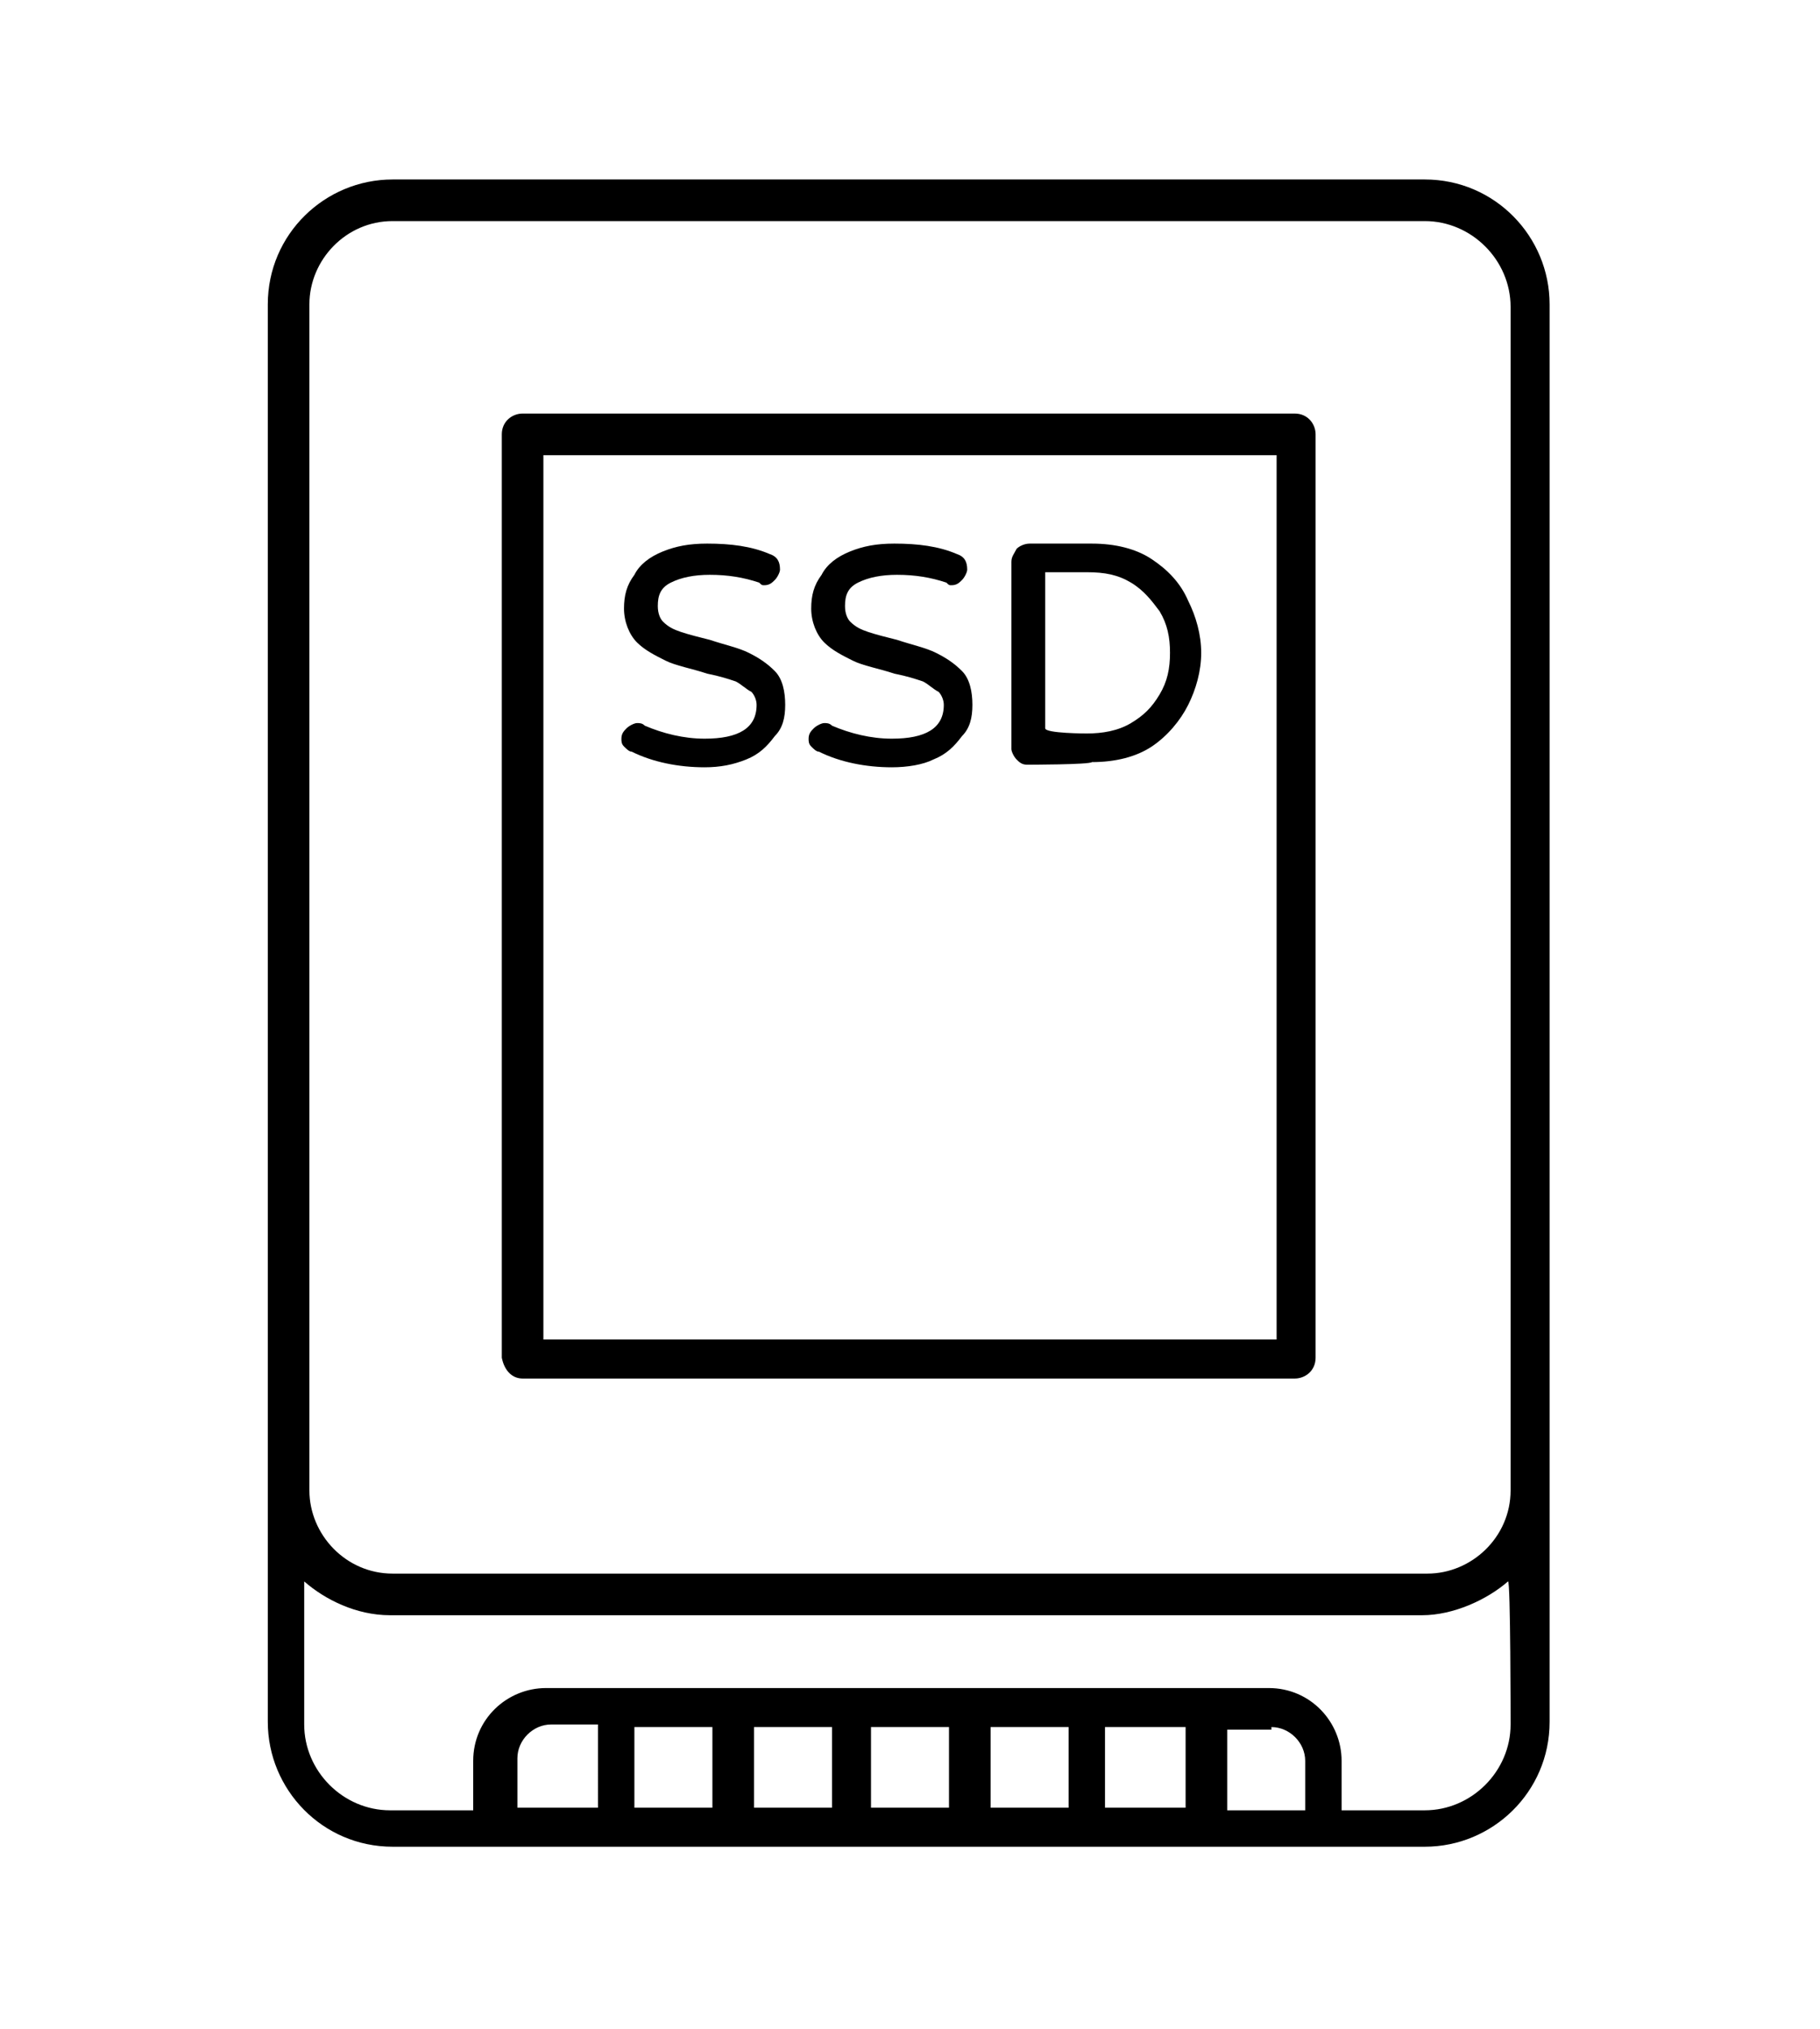 <?xml version="1.0" encoding="utf-8"?>
<!-- Generator: Adobe Illustrator 24.0.1, SVG Export Plug-In . SVG Version: 6.00 Build 0)  -->
<svg version="1.1" id="Layer_1" xmlns="http://www.w3.org/2000/svg" xmlns:xlink="http://www.w3.org/1999/xlink" x="0px" y="0px"
	 viewBox="0 0 70 78" style="enable-background:new 0 0 70 78;" xml:space="preserve">
<g>
	<g>
		<path d="M59.6,11.7c0-2.6-2.1-4.8-4.8-4.8H15.1c-2.6,0-4.8,2.1-4.8,4.8c0,5.7,0-20.2,0,54.5c0,2.6,2.1,4.8,4.8,4.8h39.7
			c2.6,0,4.8-2.1,4.8-4.8C59.6,52.5,59.6,25.3,59.6,11.7z M15.1,8.5h39.7c1.8,0,3.3,1.5,3.3,3.3v45.5c0,0,0,0,0,0
			c0,1.8-1.5,3.2-3.2,3.2H15.1c-1.8,0-3.2-1.5-3.2-3.2c0,0,0,0,0,0V11.7C11.9,10,13.3,8.5,15.1,8.5z M27.4,66.4v3.1h-3v-3.1H27.4z
			 M32,66.4v3.1h-3v-3.1H32z M36.5,66.4v3.1h-3v-3.1H36.5z M41.1,66.4v3.1h-3v-3.1H41.1z M45.6,66.4v3.1h-3.1v-3.1H45.6z M48.9,66.4
			c0.7,0,1.3,0.6,1.3,1.3v1.9h-3v-3.1H48.9z M22.9,69.5h-3v-1.9c0-0.7,0.6-1.3,1.3-1.3h1.8V69.5z M58.1,66.3c0,1.8-1.5,3.3-3.3,3.3
			h-3.2v-1.9c0-1.5-1.2-2.8-2.8-2.8c-10,0-19.9,0-27.8,0c-1.5,0-2.8,1.2-2.8,2.8v1.9h-3.2c-1.8,0-3.3-1.5-3.3-3.3v-5.5
			c0.8,0.7,2,1.3,3.3,1.3h39.7c1.2,0,2.5-0.6,3.3-1.3C58.1,60.7,58.1,66.3,58.1,66.3z"/>
		<path d="M20.1,53h29.7c0.4,0,0.8-0.3,0.8-0.8V16.7c0-0.4-0.3-0.8-0.8-0.8H20.1c-0.4,0-0.8,0.3-0.8,0.8v35.5
			C19.4,52.7,19.7,53,20.1,53z M20.9,17.5h28.2v34H20.9V17.5z"/>
	</g>
	<g>
		<g>
			<path d="M27.1,29.5c-1,0-2-0.2-2.8-0.6c-0.1,0-0.2-0.1-0.3-0.2c-0.1-0.1-0.1-0.2-0.1-0.3c0-0.2,0.1-0.3,0.2-0.4
				c0.1-0.1,0.3-0.2,0.4-0.2c0.1,0,0.2,0,0.3,0.1c0.7,0.3,1.5,0.5,2.3,0.5c1.3,0,2-0.4,2-1.3c0-0.2-0.1-0.4-0.2-0.5
				c-0.2-0.1-0.4-0.3-0.6-0.4c-0.3-0.1-0.6-0.2-1.1-0.3c-0.6-0.2-1.2-0.3-1.6-0.5c-0.4-0.2-0.8-0.4-1.1-0.7
				c-0.3-0.3-0.5-0.8-0.5-1.3c0-0.5,0.1-0.9,0.4-1.3c0.2-0.4,0.6-0.7,1.1-0.9c0.5-0.2,1-0.3,1.7-0.3c0.9,0,1.7,0.1,2.4,0.4
				c0.3,0.1,0.4,0.3,0.4,0.6c0,0.1-0.1,0.3-0.2,0.4c-0.1,0.1-0.2,0.2-0.4,0.2c-0.1,0-0.1,0-0.2-0.1c-0.6-0.2-1.2-0.3-1.9-0.3
				c-0.6,0-1.1,0.1-1.5,0.3c-0.4,0.2-0.5,0.5-0.5,0.9c0,0.3,0.1,0.5,0.2,0.6c0.2,0.2,0.4,0.3,0.7,0.4c0.3,0.1,0.7,0.2,1.1,0.3
				c0.6,0.2,1.1,0.3,1.5,0.5c0.4,0.2,0.7,0.4,1,0.7c0.3,0.3,0.4,0.8,0.4,1.3c0,0.5-0.1,0.9-0.4,1.2c-0.3,0.4-0.6,0.7-1.1,0.9
				C28.2,29.4,27.7,29.5,27.1,29.5z"/>
		</g>
		<g>
			<path d="M34.3,29.5c-1,0-2-0.2-2.8-0.6c-0.1,0-0.2-0.1-0.3-0.2c-0.1-0.1-0.1-0.2-0.1-0.3c0-0.2,0.1-0.3,0.2-0.4
				c0.1-0.1,0.3-0.2,0.4-0.2c0.1,0,0.2,0,0.3,0.1c0.7,0.3,1.5,0.5,2.3,0.5c1.3,0,2-0.4,2-1.3c0-0.2-0.1-0.4-0.2-0.5
				c-0.2-0.1-0.4-0.3-0.6-0.4c-0.3-0.1-0.6-0.2-1.1-0.3c-0.6-0.2-1.2-0.3-1.6-0.5c-0.4-0.2-0.8-0.4-1.1-0.7
				c-0.3-0.3-0.5-0.8-0.5-1.3c0-0.5,0.1-0.9,0.4-1.3c0.2-0.4,0.6-0.7,1.1-0.9c0.5-0.2,1-0.3,1.7-0.3c0.9,0,1.7,0.1,2.4,0.4
				c0.3,0.1,0.4,0.3,0.4,0.6c0,0.1-0.1,0.3-0.2,0.4c-0.1,0.1-0.2,0.2-0.4,0.2c-0.1,0-0.1,0-0.2-0.1c-0.6-0.2-1.2-0.3-1.9-0.3
				c-0.6,0-1.1,0.1-1.5,0.3c-0.4,0.2-0.5,0.5-0.5,0.9c0,0.3,0.1,0.5,0.2,0.6c0.2,0.2,0.4,0.3,0.7,0.4c0.3,0.1,0.7,0.2,1.1,0.3
				c0.6,0.2,1.1,0.3,1.5,0.5c0.4,0.2,0.7,0.4,1,0.7c0.3,0.3,0.4,0.8,0.4,1.3c0,0.5-0.1,0.9-0.4,1.2c-0.3,0.4-0.6,0.7-1.1,0.9
				C35.5,29.4,34.9,29.5,34.3,29.5z"/>
		</g>
		<g>
			<path d="M39.5,29.4c-0.2,0-0.3-0.1-0.4-0.2c-0.1-0.1-0.2-0.3-0.2-0.4v-7.2c0-0.2,0.1-0.3,0.2-0.5c0.1-0.1,0.3-0.2,0.5-0.2h2.4
				c0.9,0,1.7,0.2,2.3,0.6c0.6,0.4,1.1,0.9,1.4,1.6c0.3,0.6,0.5,1.3,0.5,2s-0.2,1.4-0.5,2c-0.3,0.6-0.8,1.2-1.4,1.6
				c-0.6,0.4-1.4,0.6-2.3,0.6C41.9,29.4,39.5,29.4,39.5,29.4z M41.8,28.2c0.6,0,1.2-0.1,1.7-0.4c0.5-0.3,0.8-0.6,1.1-1.1
				c0.3-0.5,0.4-1,0.4-1.6c0-0.6-0.1-1.1-0.4-1.6c-0.3-0.4-0.6-0.8-1.1-1.1c-0.5-0.3-1-0.4-1.7-0.4h-1.6v6
				C40.2,28.2,41.8,28.2,41.8,28.2z"/>
		</g>
	</g>
</g>
</svg>

